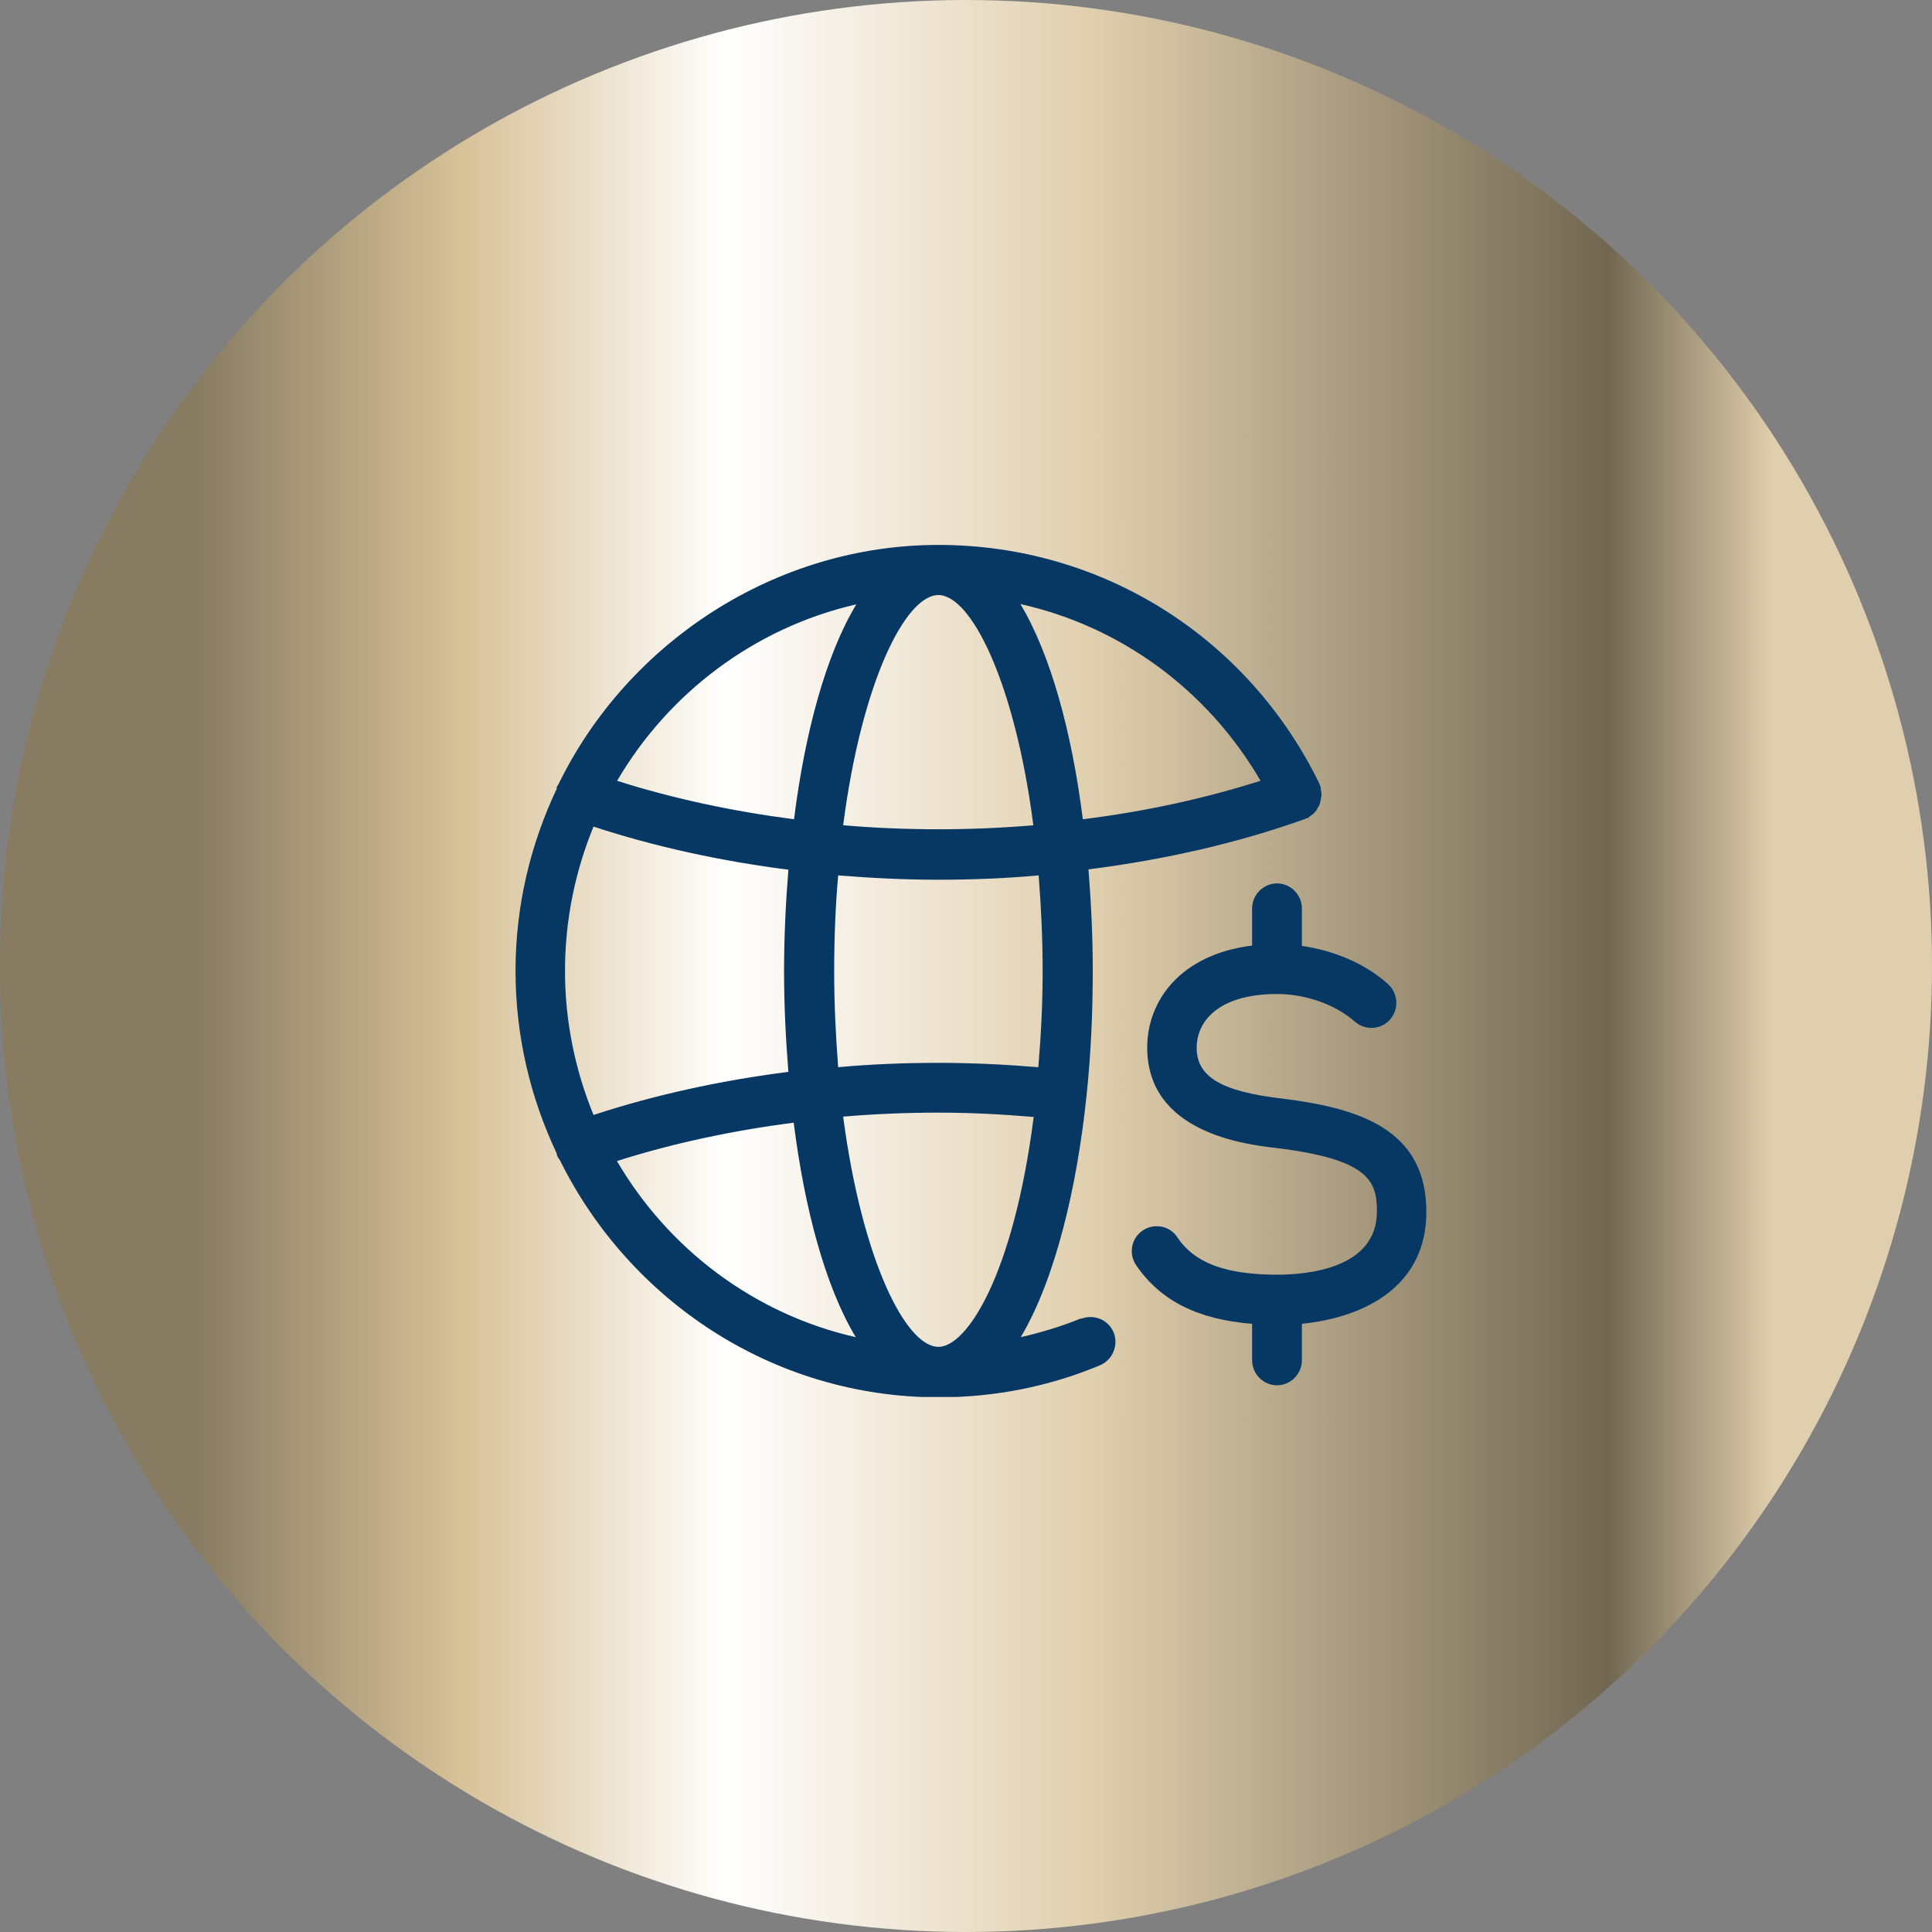 <svg xmlns="http://www.w3.org/2000/svg" width="195" height="195" viewBox="0 0 195 195" fill="none"><rect x="0" y="0" width="195" height="195" fill="#808080" stroke="none"/><ellipse cx="97.5" cy="97.5" rx="97.5" ry="97.5" transform="rotate(-90 97.5 97.5)" fill="url(#paint0_linear_144_960)"></ellipse><g clip-path="url(#clip0_144_960)"><path d="M109.089 133.075C107.113 133.884 105.069 134.491 103.025 134.963C106.543 129.061 108.721 119.685 109.659 110.647C110.094 106.566 110.295 102.283 110.295 97.966C110.295 94.526 110.128 91.12 109.86 87.748C117.566 86.769 124.97 85.083 131.738 82.655C131.771 82.655 131.805 82.588 131.872 82.588C131.939 82.588 131.972 82.588 132.006 82.554C132.106 82.486 132.207 82.385 132.307 82.318C132.441 82.216 132.575 82.149 132.676 82.014C132.81 81.879 132.91 81.744 132.977 81.576C133.044 81.441 133.145 81.34 133.178 81.205C133.245 81.036 133.279 80.868 133.312 80.665C133.312 80.53 133.379 80.395 133.379 80.26C133.379 80.058 133.346 79.856 133.312 79.653C133.312 79.552 133.312 79.451 133.279 79.383C133.279 79.35 133.245 79.316 133.212 79.282C133.212 79.215 133.212 79.181 133.178 79.114C125.941 64.275 111.2 55 94.716 55C78.233 55 63.357 64.848 56.389 79.114C56.322 79.249 56.221 79.35 56.188 79.485C56.188 79.518 56.188 79.552 56.188 79.62C53.541 85.218 52.033 91.424 52.033 98C52.033 104.576 53.541 110.816 56.188 116.414C56.188 116.448 56.188 116.482 56.188 116.515C56.255 116.751 56.389 116.92 56.523 117.122C63.525 131.253 77.998 141.034 94.75 141.034C100.378 141.034 105.873 139.955 111.032 137.796C112.306 137.256 112.909 135.773 112.406 134.491C111.87 133.209 110.429 132.602 109.123 133.108L109.089 133.075ZM85.101 112.704C88.284 112.435 91.467 112.3 94.716 112.3C97.966 112.3 101.149 112.468 104.332 112.738C102.288 128.69 97.598 135.941 94.716 135.941C91.433 135.941 87.011 127.206 85.101 112.704ZM105.236 98C105.236 101.305 105.069 104.543 104.801 107.713C101.484 107.443 98.1 107.275 94.716 107.275C91.333 107.275 87.949 107.409 84.598 107.713C84.364 104.678 84.196 101.474 84.196 98.034C84.196 94.594 84.33 91.39 84.598 88.355C87.949 88.624 91.333 88.793 94.716 88.793C98.1 88.793 101.484 88.658 104.834 88.355C105.069 91.39 105.236 94.594 105.236 98.034V98ZM57.025 98C57.025 92.84 58.064 87.916 59.907 83.431C66.071 85.454 72.705 86.904 79.573 87.781C79.305 91.12 79.137 94.56 79.137 98C79.137 101.44 79.305 104.846 79.573 108.185C72.705 109.062 66.071 110.512 59.907 112.536C58.064 108.05 57.025 103.126 57.025 97.966V98ZM94.716 60.059C98 60.059 102.422 68.794 104.298 83.296C101.116 83.566 97.933 83.7 94.716 83.7C91.5 83.7 88.284 83.566 85.101 83.296C86.977 68.794 91.4 60.059 94.716 60.059ZM127.215 78.81C121.586 80.598 115.555 81.913 109.29 82.689C108.185 73.886 106.04 66.062 102.992 60.969C113.11 63.229 121.854 69.603 127.215 78.776V78.81ZM86.408 61.037C83.359 66.096 81.248 73.92 80.142 82.689C73.911 81.879 67.914 80.598 62.285 78.81C67.478 69.94 76.156 63.364 86.408 61.003V61.037ZM62.252 117.19C67.88 115.402 73.877 114.121 80.109 113.311C81.215 122.08 83.325 129.904 86.374 134.963C76.122 132.636 67.445 126.06 62.252 117.156V117.19ZM131.402 133.58V137.29C131.402 138.673 130.263 139.82 128.89 139.82C127.516 139.82 126.377 138.673 126.377 137.29V133.614C120.882 133.176 117.13 131.287 114.684 127.712C113.88 126.565 114.182 124.98 115.321 124.205C116.46 123.429 118.035 123.699 118.805 124.845C120.011 126.633 122.256 128.656 128.89 128.656C131.939 128.656 138.974 128.049 138.974 122.282C138.974 119.247 138.237 117.021 128.856 115.875C125.64 115.504 115.79 114.323 115.79 105.723C115.79 101.035 119.107 96.347 126.377 95.437V91.693C126.377 90.311 127.516 89.164 128.89 89.164C130.263 89.164 131.402 90.311 131.402 91.693V95.471C134.652 95.943 137.802 97.258 140.08 99.315C141.118 100.226 141.219 101.845 140.314 102.89C139.41 103.936 137.802 104.037 136.763 103.126C134.82 101.406 131.805 100.327 128.923 100.327C122.926 100.327 120.782 103.126 120.782 105.757C120.782 108.691 123.295 110.175 129.426 110.883C136.964 111.827 143.966 113.851 143.966 122.316C143.966 129.769 137.835 132.973 131.369 133.614L131.402 133.58Z" fill="#073763"></path></g><defs><linearGradient id="paint0_linear_144_960" x1="93.477" y1="11.253" x2="93.477" y2="179.093" gradientUnits="userSpaceOnUse"><stop stop-color="#877B62"></stop><stop offset="0.05" stop-color="#877B62"></stop><stop offset="0.21" stop-color="#D7C197"></stop><stop offset="0.37" stop-color="white"></stop><stop offset="0.59" stop-color="#E0CFAE"></stop><stop offset="0.9" stop-color="#716751"></stop><stop offset="1" stop-color="#E0CFAE"></stop></linearGradient><clipPath id="clip0_144_960"><rect width="92" height="86" fill="white" transform="translate(52 55)"></rect></clipPath></defs></svg>